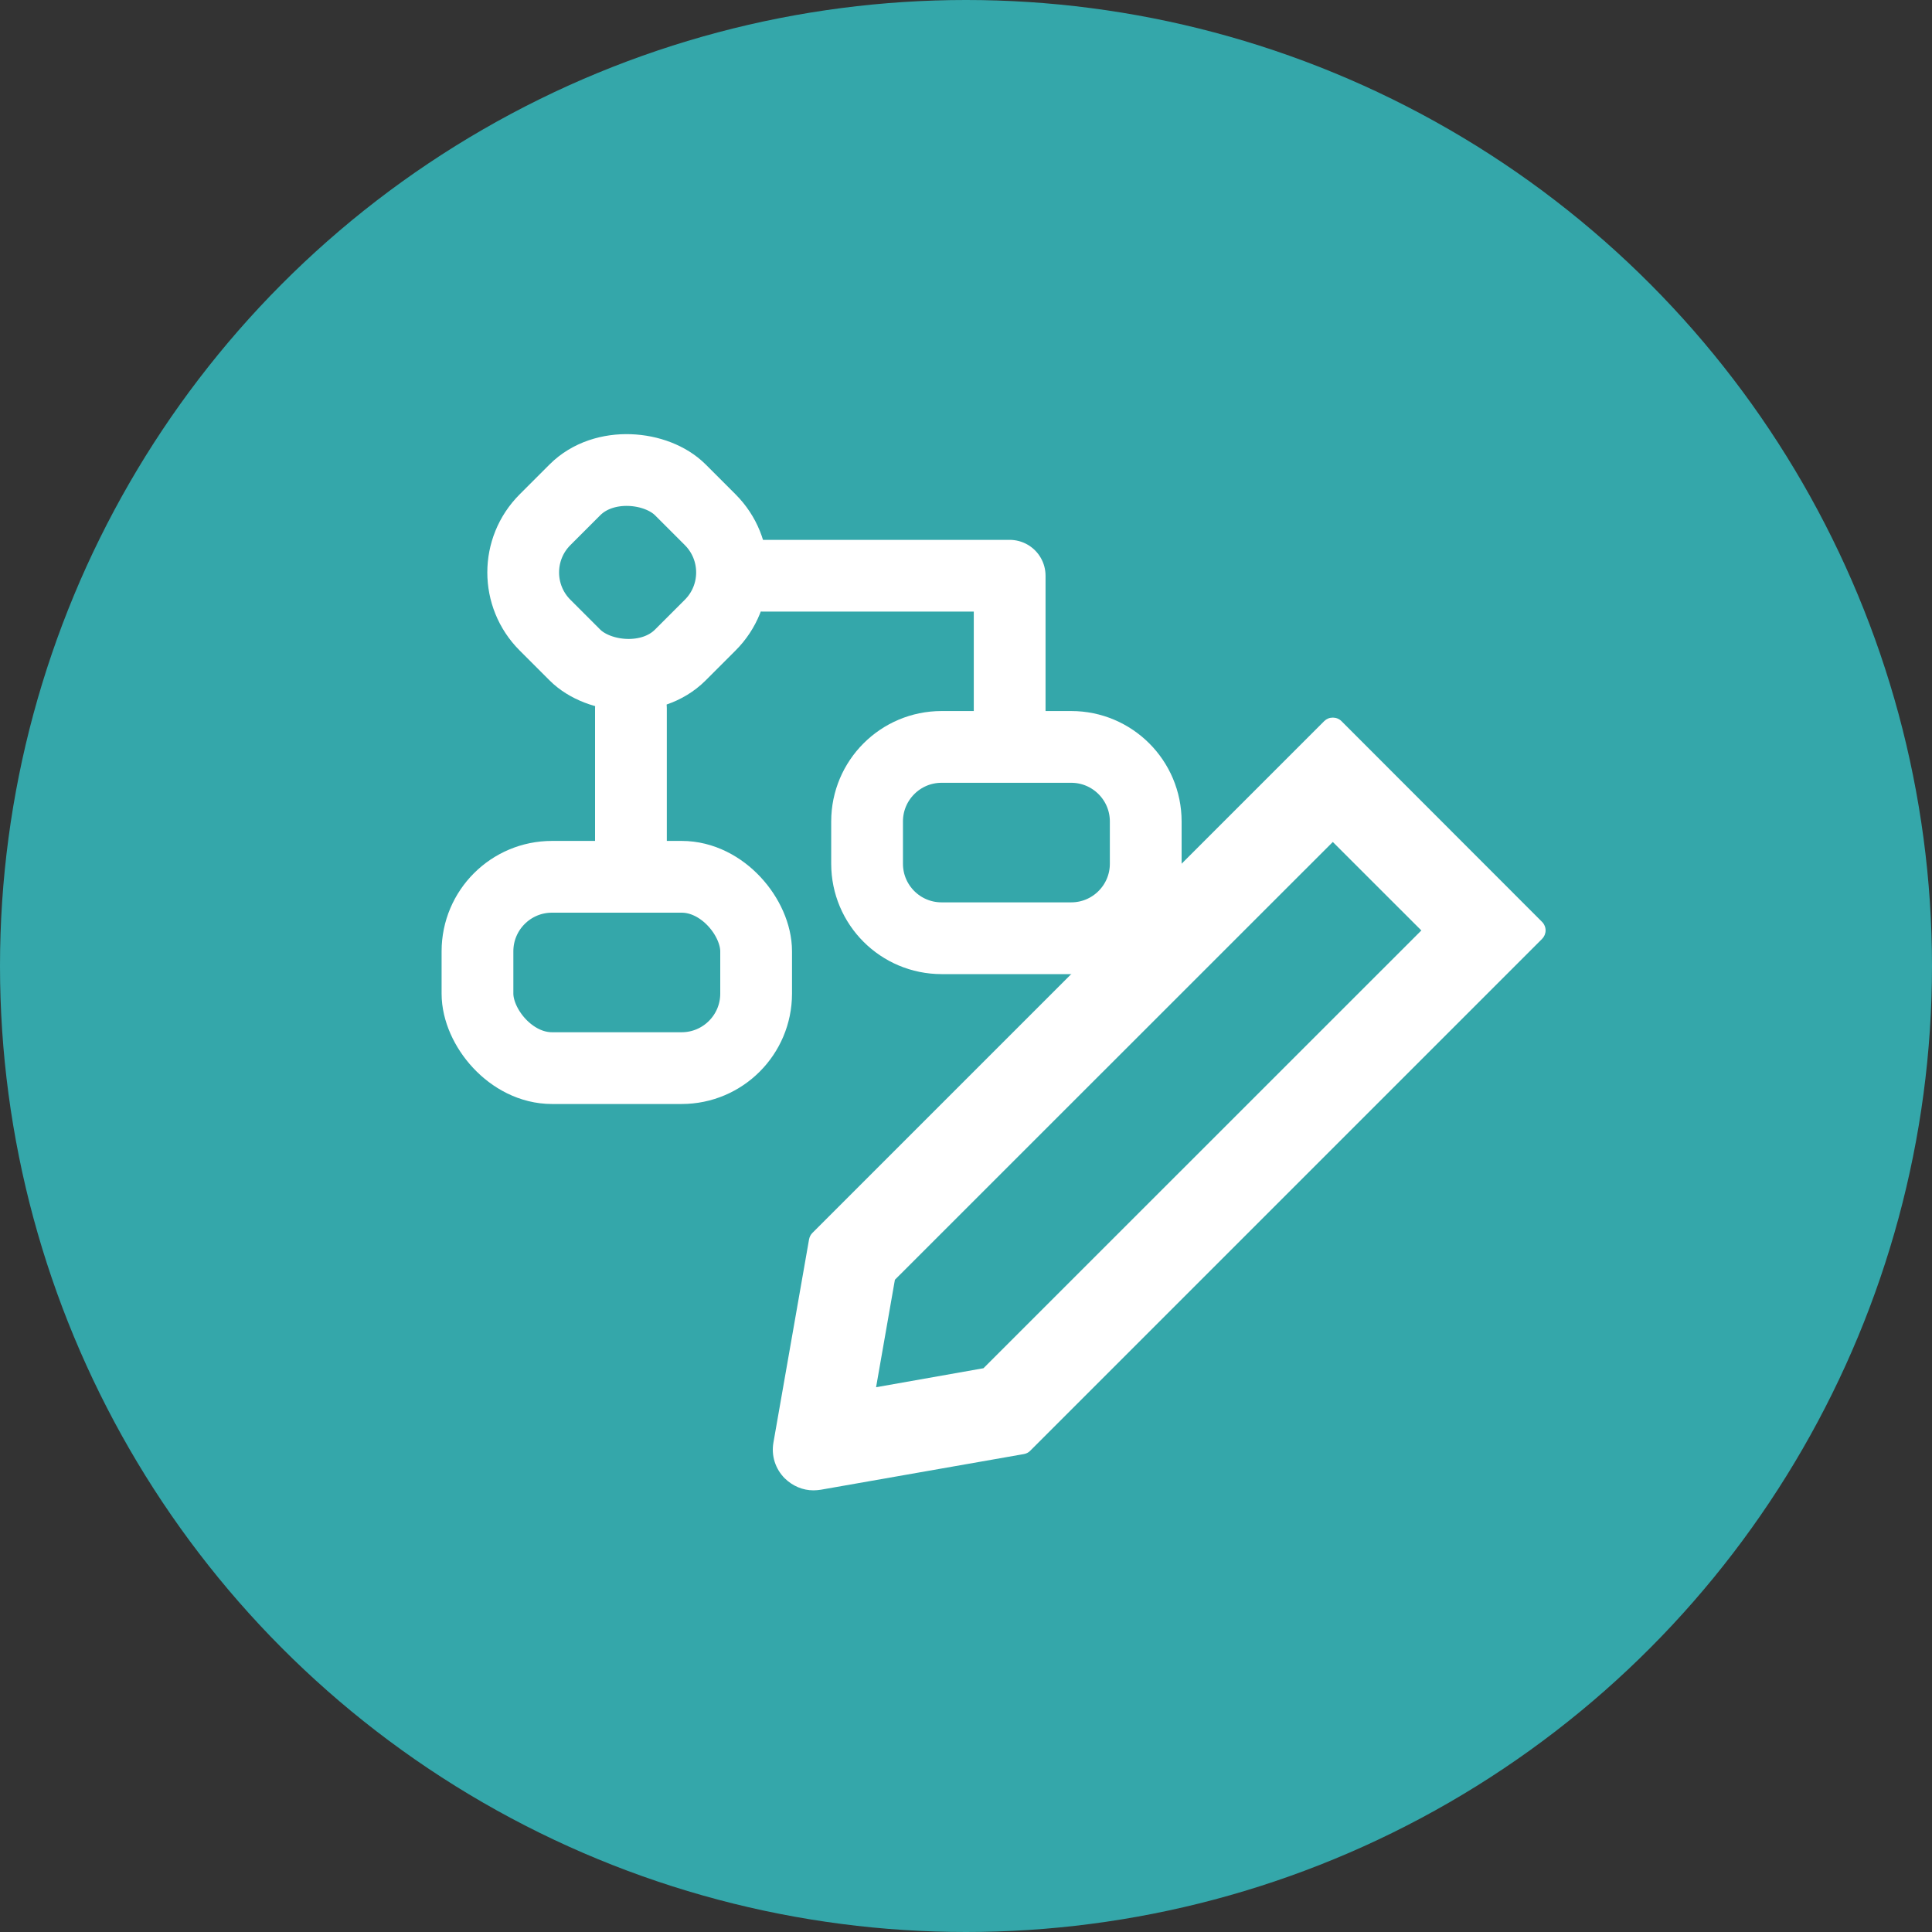 <svg width="35" height="35" viewBox="0 0 35 35" fill="none" xmlns="http://www.w3.org/2000/svg">
<rect x="0" y="0" width="35" height="35" fill="#333333" stroke="none"/>
<circle cx="17.5" cy="17.5" r="17.5" fill="#34A7AA"/>
<path d="M11.43 15.234V12.832M18.291 13.469V10.43H13.832" stroke="white" stroke-width="1.3" stroke-linecap="round" stroke-linejoin="round"/>
<rect x="8.919" y="10.37" width="3.466" height="3.466" rx="1.35" transform="rotate(-45 8.919 10.37)" stroke="white" stroke-width="1.3"/>
<path d="M15.708 14.881C15.708 14.136 16.312 13.531 17.058 13.531H19.406C20.151 13.531 20.756 14.136 20.756 14.881V15.647C20.756 16.393 20.151 16.997 19.406 16.997H17.058C16.312 16.997 15.708 16.393 15.708 15.647V14.881Z" stroke="white" stroke-width="1.3"/>
<rect x="8.65" y="15.884" width="5.048" height="3.466" rx="1.35" stroke="white" stroke-width="1.3"/>
<path d="M14.738 26.999C14.782 26.999 14.825 26.994 14.869 26.988L18.548 26.342C18.592 26.334 18.634 26.314 18.664 26.281L27.936 17.009C27.956 16.989 27.972 16.965 27.983 16.939C27.994 16.912 28 16.884 28 16.855C28 16.826 27.994 16.798 27.983 16.772C27.972 16.745 27.956 16.721 27.936 16.701L24.301 13.063C24.259 13.022 24.204 13 24.145 13C24.086 13 24.032 13.022 23.99 13.063L14.718 22.335C14.685 22.368 14.666 22.407 14.657 22.451L14.012 26.13C13.991 26.247 13.998 26.368 14.034 26.482C14.07 26.595 14.133 26.698 14.217 26.782C14.362 26.922 14.543 26.999 14.738 26.999ZM16.212 23.184L24.145 15.253L25.749 16.856L17.816 24.787L15.871 25.131L16.212 23.184Z" fill="white"/>
</svg>
